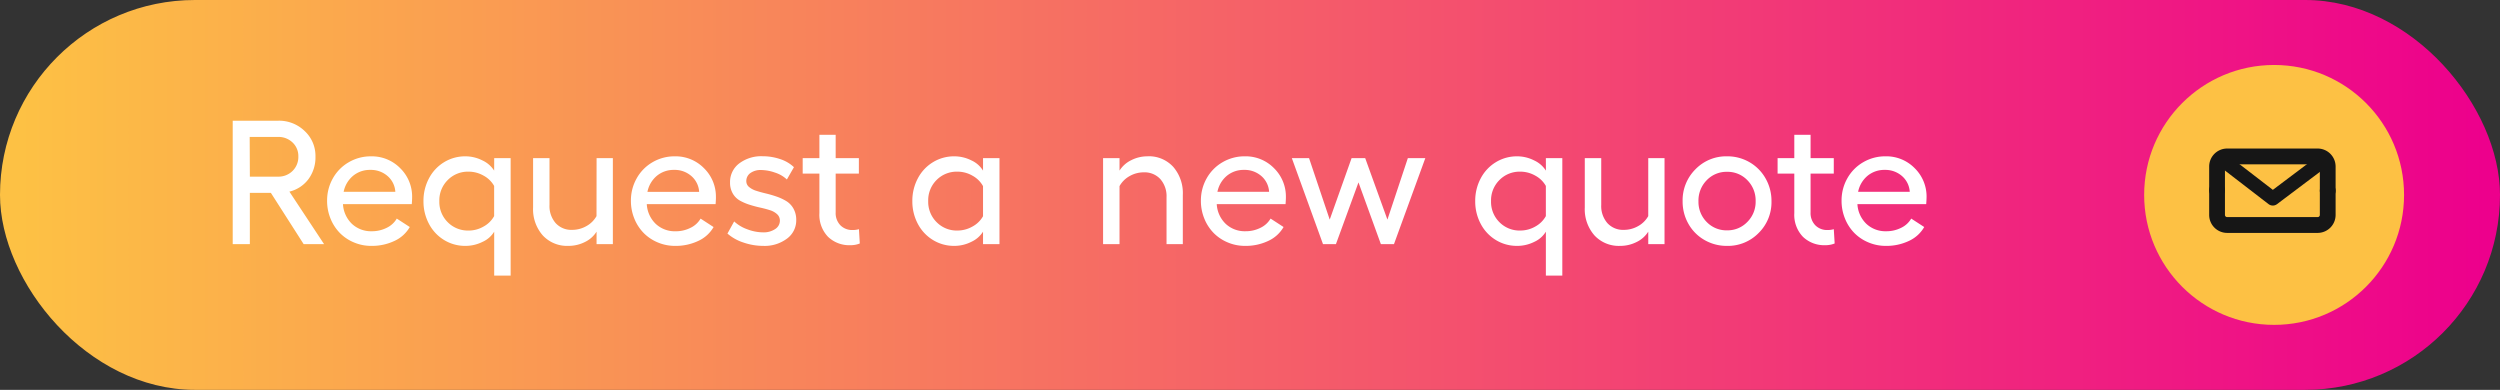 <svg xmlns="http://www.w3.org/2000/svg" xmlns:xlink="http://www.w3.org/1999/xlink" width="269.336" height="42" viewBox="0 0 269.336 42"><rect x="0" y="0" width="269.336" height="42" fill="#333333" stroke="none"/><defs><linearGradient id="linear-gradient" x1="0.012" y1="0.455" x2="0.99" y2="0.455" gradientUnits="objectBoundingBox"><stop offset="0" stop-color="#fdc144"></stop><stop offset="1" stop-color="#ed008c"></stop></linearGradient></defs><g id="new-quote-button" transform="translate(-1601.741 -106.511)"><rect id="Rectangle_1127" data-name="Rectangle 1127" width="269.336" height="42" rx="21" transform="translate(1601.741 106.511)" fill="url(#linear-gradient)"></rect><path id="Path_21034" data-name="Path 21034" d="M-81.084,0h-2.2l-3.535-5.529h-2.264V0h-1.846V-13.3h4.908a3.961,3.961,0,0,1,2.844,1.113,3.649,3.649,0,0,1,1.164,2.746A3.937,3.937,0,0,1-82.772-7a3.626,3.626,0,0,1-2.05,1.341ZM-89.1-11.55l.019,4.277h3.024a2.146,2.146,0,0,0,1.577-.617,2.1,2.1,0,0,0,.622-1.554,2,2,0,0,0-.622-1.508,2.182,2.182,0,0,0-1.577-.6Zm17.5,6.513q0,.26-.037.724h-7.413a3.189,3.189,0,0,0,.969,2.129,3,3,0,0,0,2.129.793,3.522,3.522,0,0,0,1.614-.371,2.5,2.5,0,0,0,1.085-.993l1.4.909A3.642,3.642,0,0,1-73.486-.357a5.648,5.648,0,0,1-2.523.543,4.733,4.733,0,0,1-1.855-.371A4.62,4.62,0,0,1-79.382-1.2a4.742,4.742,0,0,1-1.007-1.549,5.022,5.022,0,0,1-.371-1.925,4.826,4.826,0,0,1,.622-2.417,4.587,4.587,0,0,1,1.712-1.735,4.676,4.676,0,0,1,2.4-.635,4.275,4.275,0,0,1,3.145,1.28A4.275,4.275,0,0,1-71.6-5.038Zm-7.375-.6h5.566a2.428,2.428,0,0,0-.835-1.7A2.714,2.714,0,0,0-76.1-8a2.821,2.821,0,0,0-1.865.64A3.014,3.014,0,0,0-78.978-5.641Zm16.217-3.627h1.772V3.386h-1.772V-1.345A2.8,2.8,0,0,1-64.009-.25,4.1,4.1,0,0,1-65.86.186a4.324,4.324,0,0,1-2.3-.635,4.448,4.448,0,0,1-1.628-1.744,5.128,5.128,0,0,1-.589-2.445,5.128,5.128,0,0,1,.589-2.445,4.448,4.448,0,0,1,1.628-1.744,4.324,4.324,0,0,1,2.3-.635,4.029,4.029,0,0,1,1.832.441,2.954,2.954,0,0,1,1.266,1.1Zm-2.755,7.8A3.221,3.221,0,0,0-63.9-1.9a2.856,2.856,0,0,0,1.136-1.123V-6.271A2.846,2.846,0,0,0-63.9-7.38a3.248,3.248,0,0,0-1.619-.431,3.046,3.046,0,0,0-2.25.909,3.081,3.081,0,0,0-.9,2.264,3.077,3.077,0,0,0,.9,2.268A3.054,3.054,0,0,0-65.517-1.466Zm13.786-7.8h1.753V0H-51.73V-1.345A3.024,3.024,0,0,1-52.983-.232a3.892,3.892,0,0,1-1.781.417A3.572,3.572,0,0,1-57.529-.946a4.271,4.271,0,0,1-1.039-3.006V-9.268H-56.8v5.047a2.789,2.789,0,0,0,.663,1.953,2.275,2.275,0,0,0,1.767.728,3.088,3.088,0,0,0,1.535-.4,2.8,2.8,0,0,0,1.1-1.081Zm12.858,4.23q0,.26-.037.724h-7.413a3.189,3.189,0,0,0,.969,2.129,3,3,0,0,0,2.129.793,3.522,3.522,0,0,0,1.614-.371,2.5,2.5,0,0,0,1.085-.993l1.4.909A3.642,3.642,0,0,1-40.755-.357a5.648,5.648,0,0,1-2.523.543,4.733,4.733,0,0,1-1.855-.371A4.62,4.62,0,0,1-46.651-1.2a4.742,4.742,0,0,1-1.007-1.549,5.022,5.022,0,0,1-.371-1.925,4.826,4.826,0,0,1,.622-2.417A4.587,4.587,0,0,1-45.7-8.827a4.676,4.676,0,0,1,2.4-.635,4.275,4.275,0,0,1,3.145,1.28A4.275,4.275,0,0,1-38.872-5.038Zm-7.375-.6h5.566a2.428,2.428,0,0,0-.835-1.7A2.714,2.714,0,0,0-43.372-8a2.821,2.821,0,0,0-1.865.64A3.014,3.014,0,0,0-46.248-5.641ZM-33.77.186a6.539,6.539,0,0,1-2.138-.362,4.917,4.917,0,0,1-1.721-.965l.724-1.308a4.058,4.058,0,0,0,1.419.849,4.842,4.842,0,0,0,1.7.329,2.209,2.209,0,0,0,1.3-.357,1.063,1.063,0,0,0,.506-.9.914.914,0,0,0-.3-.7,2.012,2.012,0,0,0-.77-.431q-.473-.153-1.044-.278t-1.141-.306a5.608,5.608,0,0,1-1.044-.445,2.063,2.063,0,0,1-.77-.761,2.281,2.281,0,0,1-.3-1.192,2.5,2.5,0,0,1,.974-2.046,3.93,3.93,0,0,1,2.542-.784,5.82,5.82,0,0,1,1.879.306,3.9,3.9,0,0,1,1.489.872l-.761,1.327a3.341,3.341,0,0,0-1.29-.747,4.653,4.653,0,0,0-1.484-.274,1.877,1.877,0,0,0-1.16.329,1.035,1.035,0,0,0-.436.867.8.8,0,0,0,.3.635,2.212,2.212,0,0,0,.77.408q.473.153,1.044.288a11.672,11.672,0,0,1,1.146.334,5.447,5.447,0,0,1,1.048.487,2.2,2.2,0,0,1,.77.807,2.446,2.446,0,0,1,.3,1.234A2.431,2.431,0,0,1-31.209-.6,4.007,4.007,0,0,1-33.77.186Zm10.307-1.8.093,1.54a2.583,2.583,0,0,1-1,.186A3.3,3.3,0,0,1-26.8-.8a3.41,3.41,0,0,1-.923-2.537V-7.6h-1.8v-1.67h1.8v-2.514h1.753v2.514h2.5V-7.6h-2.5v4.175a1.88,1.88,0,0,0,.51,1.392,1.771,1.771,0,0,0,1.308.51A2.364,2.364,0,0,0-23.462-1.614Zm13.369-7.654h1.772V0h-1.772V-1.345A2.929,2.929,0,0,1-11.355-.25a4.055,4.055,0,0,1-1.837.436,4.324,4.324,0,0,1-2.3-.635,4.448,4.448,0,0,1-1.628-1.744,5.128,5.128,0,0,1-.589-2.445,5.128,5.128,0,0,1,.589-2.445,4.448,4.448,0,0,1,1.628-1.744,4.324,4.324,0,0,1,2.3-.635,4.067,4.067,0,0,1,1.851.441,2.827,2.827,0,0,1,1.248,1.1Zm-2.755,7.8A3.248,3.248,0,0,0-11.23-1.9a2.846,2.846,0,0,0,1.136-1.109V-6.253A2.856,2.856,0,0,0-11.23-7.375a3.221,3.221,0,0,0-1.619-.436,3.054,3.054,0,0,0-2.25.9A3.077,3.077,0,0,0-16-4.639a3.081,3.081,0,0,0,.9,2.264A3.046,3.046,0,0,0-12.849-1.466Zm20.475-8A3.562,3.562,0,0,1,10.4-8.326,4.327,4.327,0,0,1,11.43-5.3V0H9.676V-5.056a2.777,2.777,0,0,0-.668-1.953,2.3,2.3,0,0,0-1.781-.728,3.045,3.045,0,0,0-1.521.4A2.809,2.809,0,0,0,4.611-6.253V0H2.839V-9.268H4.611v1.345A3.055,3.055,0,0,1,5.863-9.041,3.818,3.818,0,0,1,7.626-9.463ZM22.535-5.038q0,.26-.037.724H15.085a3.189,3.189,0,0,0,.969,2.129,3,3,0,0,0,2.129.793A3.522,3.522,0,0,0,19.8-1.763a2.5,2.5,0,0,0,1.085-.993l1.4.909A3.642,3.642,0,0,1,20.651-.357a5.648,5.648,0,0,1-2.523.543,4.733,4.733,0,0,1-1.855-.371A4.62,4.62,0,0,1,14.756-1.2a4.742,4.742,0,0,1-1.007-1.549,5.022,5.022,0,0,1-.371-1.925A4.826,4.826,0,0,1,14-7.093a4.587,4.587,0,0,1,1.712-1.735,4.676,4.676,0,0,1,2.4-.635,4.275,4.275,0,0,1,3.145,1.28A4.275,4.275,0,0,1,22.535-5.038Zm-7.375-.6h5.566a2.428,2.428,0,0,0-.835-1.7A2.714,2.714,0,0,0,18.035-8a2.821,2.821,0,0,0-1.865.64A3.014,3.014,0,0,0,15.159-5.641ZM26.533,0,23.175-9.268H25.03l2.227,6.624,2.356-6.624h1.466l2.394,6.624,2.2-6.624h1.883L34.178,0h-1.41L30.355-6.652,27.925,0Zm24.01-9.268h1.772V3.386H50.543V-1.345A2.8,2.8,0,0,1,49.3-.25a4.1,4.1,0,0,1-1.851.436,4.324,4.324,0,0,1-2.3-.635,4.448,4.448,0,0,1-1.628-1.744,5.128,5.128,0,0,1-.589-2.445,5.128,5.128,0,0,1,.589-2.445,4.448,4.448,0,0,1,1.628-1.744,4.324,4.324,0,0,1,2.3-.635,4.029,4.029,0,0,1,1.832.441,2.954,2.954,0,0,1,1.266,1.1Zm-2.755,7.8A3.221,3.221,0,0,0,49.406-1.9a2.856,2.856,0,0,0,1.136-1.123V-6.271A2.846,2.846,0,0,0,49.406-7.38a3.248,3.248,0,0,0-1.619-.431,3.046,3.046,0,0,0-2.25.909,3.081,3.081,0,0,0-.9,2.264,3.077,3.077,0,0,0,.9,2.268A3.054,3.054,0,0,0,47.788-1.466Zm13.786-7.8h1.753V0H61.574V-1.345A3.024,3.024,0,0,1,60.321-.232,3.892,3.892,0,0,1,58.54.186,3.572,3.572,0,0,1,55.775-.946a4.271,4.271,0,0,1-1.039-3.006V-9.268h1.772v5.047a2.789,2.789,0,0,0,.663,1.953,2.275,2.275,0,0,0,1.767.728,3.088,3.088,0,0,0,1.535-.4,2.8,2.8,0,0,0,1.1-1.081Zm8.489-.195a4.736,4.736,0,0,1,2.421.635,4.65,4.65,0,0,1,1.73,1.749A4.872,4.872,0,0,1,74.85-4.62,4.646,4.646,0,0,1,73.463-1.2a4.623,4.623,0,0,1-3.4,1.387,4.788,4.788,0,0,1-2.426-.631,4.591,4.591,0,0,1-1.73-1.735,4.831,4.831,0,0,1-.631-2.44,4.707,4.707,0,0,1,1.382-3.447A4.6,4.6,0,0,1,70.063-9.463Zm0,1.67a2.941,2.941,0,0,0-2.194.909,3.115,3.115,0,0,0-.886,2.264,3.065,3.065,0,0,0,.886,2.231,2.949,2.949,0,0,0,2.194.9,2.945,2.945,0,0,0,2.189-.909,3.061,3.061,0,0,0,.891-2.227,3.106,3.106,0,0,0-.891-2.264A2.945,2.945,0,0,0,70.063-7.793Zm11.5,6.179.093,1.54a2.583,2.583,0,0,1-1,.186A3.3,3.3,0,0,1,78.231-.8a3.41,3.41,0,0,1-.923-2.537V-7.6h-1.8v-1.67h1.8v-2.514h1.753v2.514h2.5V-7.6h-2.5v4.175a1.88,1.88,0,0,0,.51,1.392,1.771,1.771,0,0,0,1.308.51A2.364,2.364,0,0,0,81.566-1.614Zm9.992-3.423q0,.26-.037.724H84.108a3.189,3.189,0,0,0,.969,2.129,3,3,0,0,0,2.129.793,3.522,3.522,0,0,0,1.614-.371,2.5,2.5,0,0,0,1.085-.993l1.4.909A3.642,3.642,0,0,1,89.675-.357a5.648,5.648,0,0,1-2.523.543A4.733,4.733,0,0,1,85.3-.186,4.62,4.62,0,0,1,83.779-1.2a4.742,4.742,0,0,1-1.007-1.549A5.022,5.022,0,0,1,82.4-4.676a4.826,4.826,0,0,1,.622-2.417,4.587,4.587,0,0,1,1.712-1.735,4.676,4.676,0,0,1,2.4-.635,4.275,4.275,0,0,1,3.145,1.28A4.275,4.275,0,0,1,91.558-5.038Zm-7.375-.6h5.566a2.428,2.428,0,0,0-.835-1.7A2.714,2.714,0,0,0,87.059-8a2.821,2.821,0,0,0-1.865.64A3.014,3.014,0,0,0,84.183-5.641Z" transform="translate(1717.741 132.815)" fill="#fff"></path><g id="Group_9997" data-name="Group 9997" transform="translate(1554.741 -484.489)"><circle id="Ellipse_463" data-name="Ellipse 463" cx="14" cy="14" r="14" transform="translate(278 598)" fill="#fdc144"></circle><g id="Group_9997-2" data-name="Group 9997" transform="translate(0 -1.893)"><path id="Path_21031" data-name="Path 21031" d="M12.789,309.355a.852.852,0,0,0-.852.852v2.607a.233.233,0,0,1-.232.232H1.947a.233.233,0,0,1-.232-.232v-2.607a.852.852,0,1,0-1.7,0v2.607a1.938,1.938,0,0,0,1.936,1.936H11.7a1.938,1.938,0,0,0,1.936-1.936v-2.607A.852.852,0,0,0,12.789,309.355Z" transform="translate(284.989 303.235)" fill="#161616"></path><path id="Path_21032" data-name="Path 21032" d="M12.789,314.75a.852.852,0,0,1-.852-.852v-2.607a.233.233,0,0,0-.232-.232H1.947a.233.233,0,0,0-.232.232V313.9a.852.852,0,0,1-1.7,0v-2.607a1.938,1.938,0,0,1,1.936-1.936H11.7a1.938,1.938,0,0,1,1.936,1.936V313.9A.852.852,0,0,1,12.789,314.75Z" transform="translate(284.989 299.538)" fill="#161616"></path><path id="Path_21033" data-name="Path 21033" d="M-4881.363,6942.162l5.359,4.127,5.484-4.127" transform="translate(5167.863 -6332)" fill="none" stroke="#161616" stroke-linecap="round" stroke-linejoin="round" stroke-width="1.5"></path></g></g></g></svg>